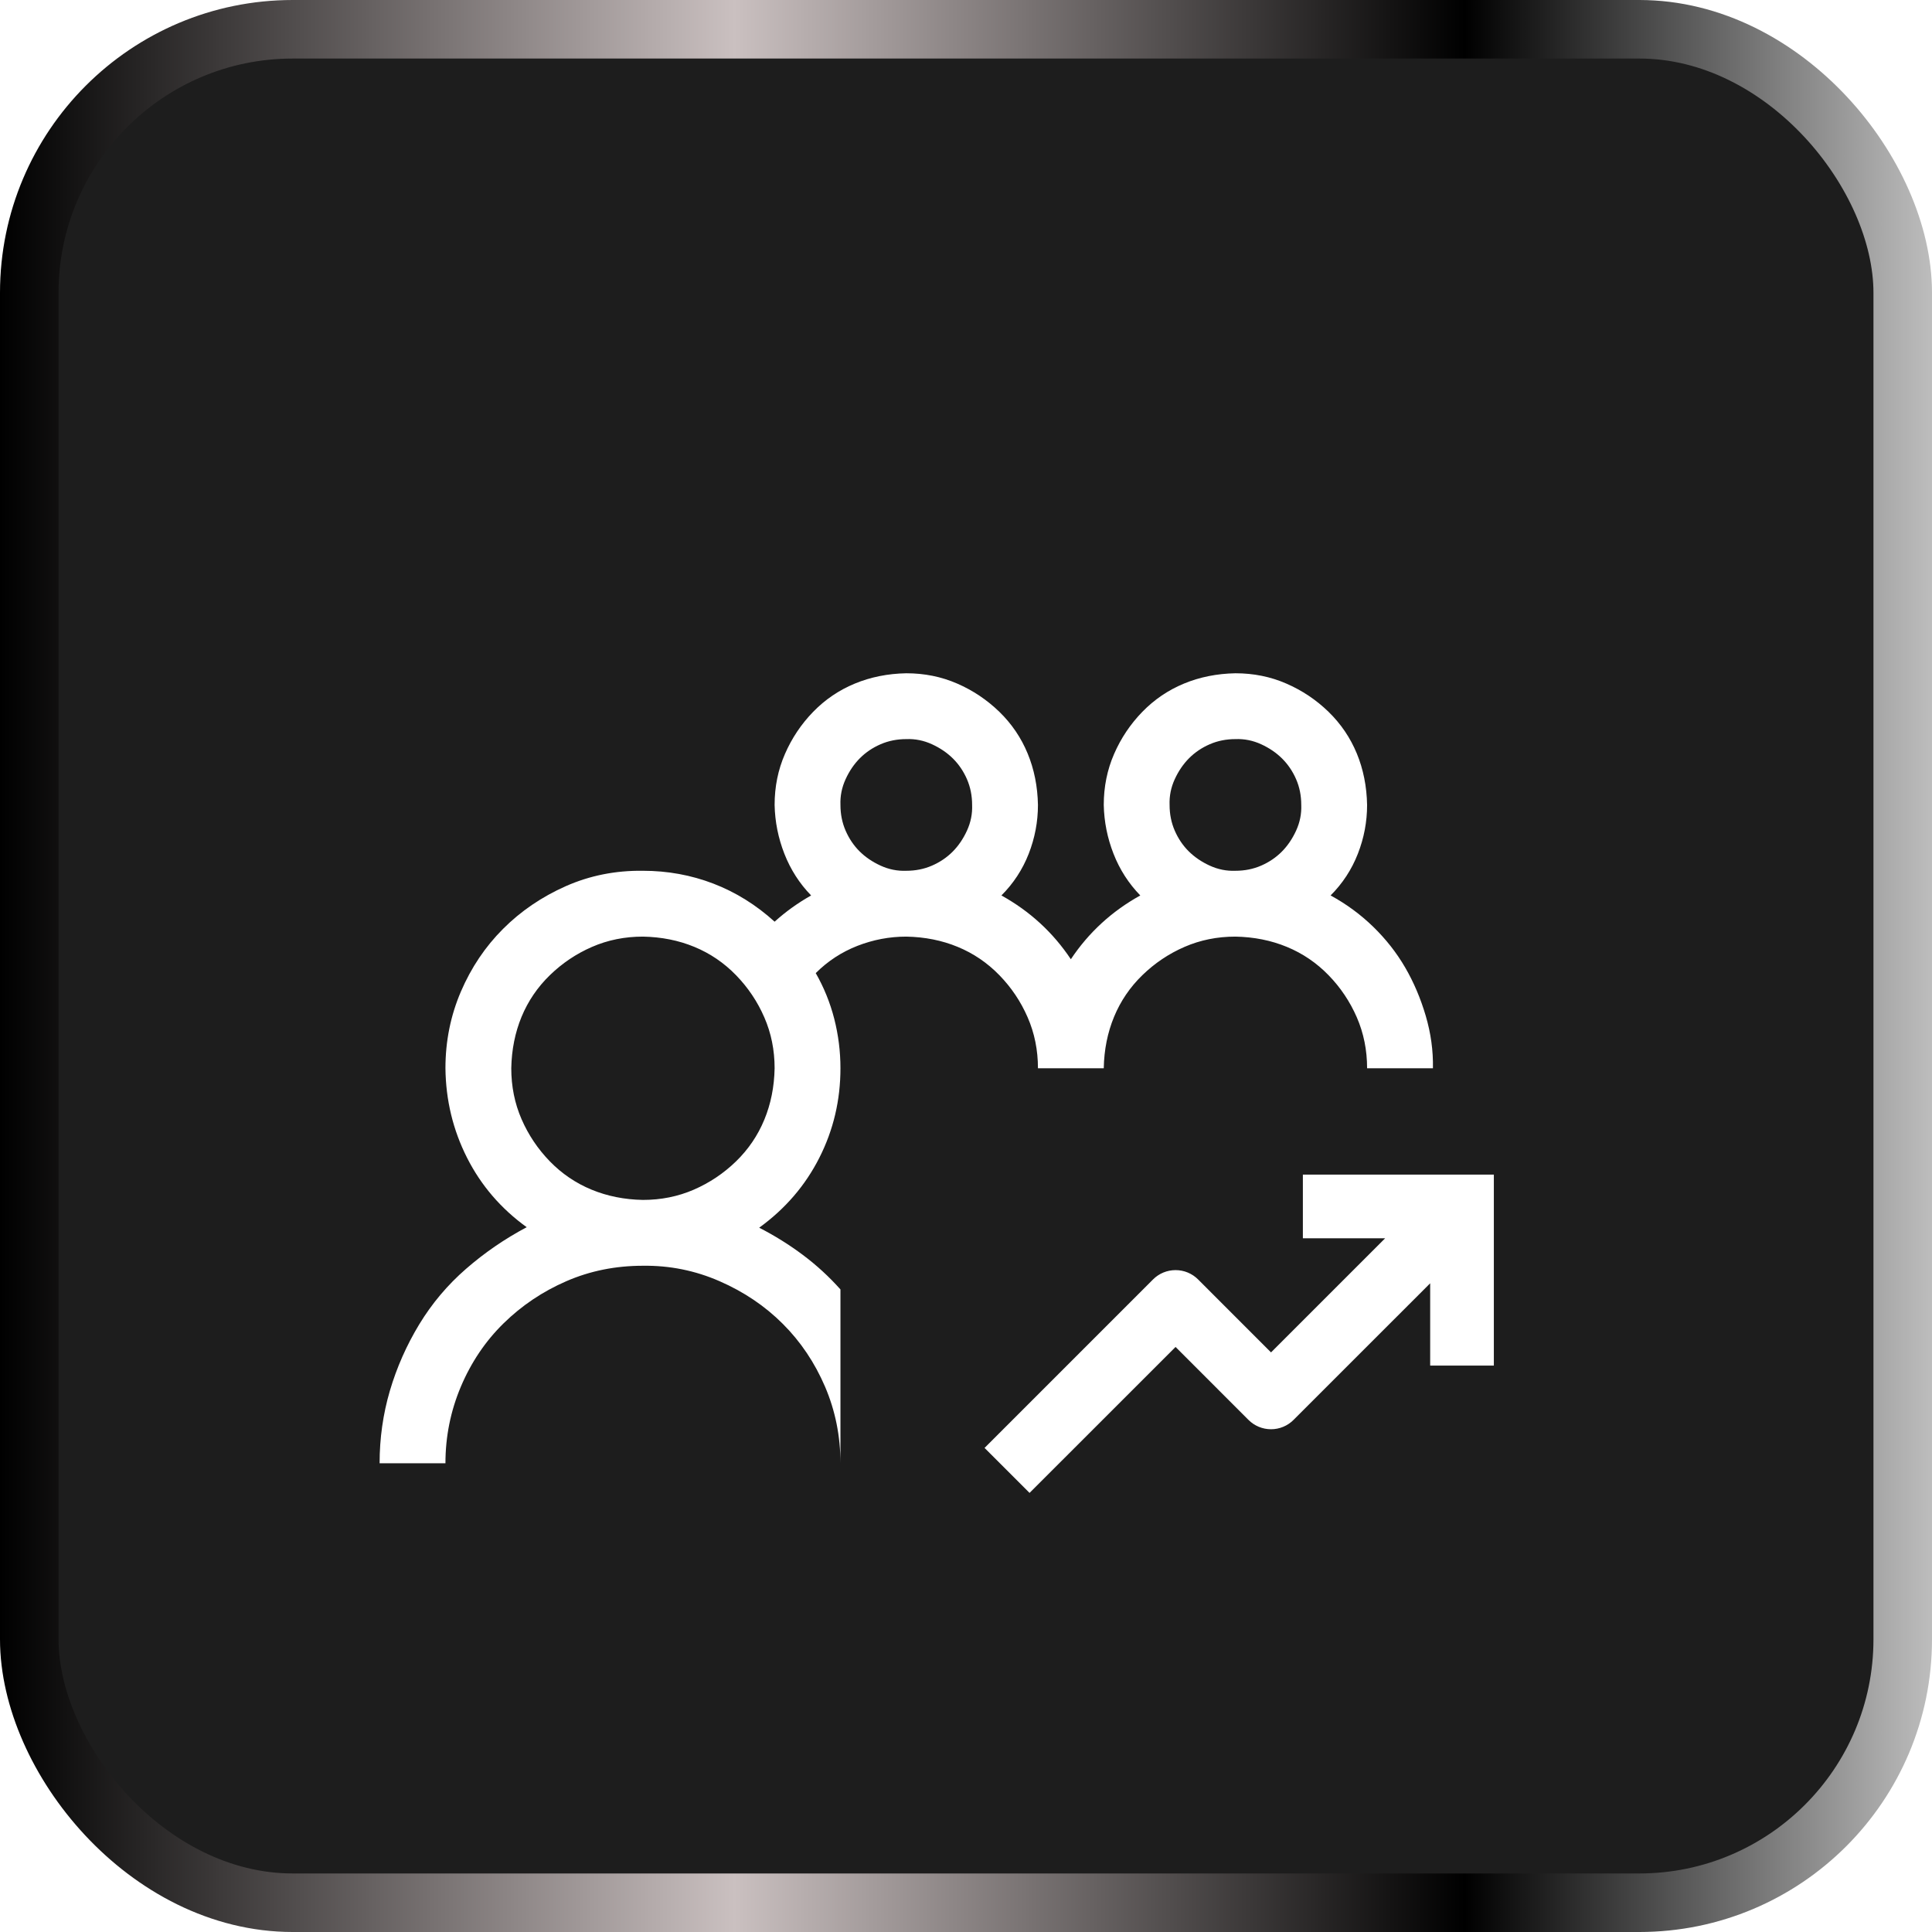 <svg width="66" height="66" viewBox="0 0 66 66" fill="none" xmlns="http://www.w3.org/2000/svg">
<rect x="1" y="1" width="64" height="64" rx="9" fill="#1D1D1D"/>
<rect x="1" y="1" width="64" height="64" rx="9" stroke="url(#paint0_linear_1494_123096)" stroke-width="2"/>
<g filter="url(#filter0_d_1494_123096)">
<path d="M51.032 36.126V42.65H48.857V39.839L44.188 44.507C43.985 44.711 43.708 44.825 43.42 44.825C43.132 44.825 42.855 44.711 42.651 44.507L40.159 42.014L35.171 47L33.634 45.463L39.39 39.707C39.593 39.503 39.87 39.389 40.158 39.389H40.16C40.448 39.389 40.724 39.503 40.928 39.707L43.42 42.2L47.319 38.301H44.508V36.126H51.032ZM42.204 19C42.825 19 43.405 19.117 43.943 19.352C44.482 19.586 44.963 19.907 45.385 20.317C45.806 20.727 46.128 21.202 46.351 21.741C46.573 22.28 46.69 22.866 46.702 23.498C46.702 24.072 46.597 24.628 46.386 25.167C46.175 25.706 45.865 26.18 45.455 26.59C45.994 26.883 46.48 27.241 46.913 27.662C47.346 28.084 47.709 28.546 48.002 29.05C48.295 29.553 48.529 30.104 48.705 30.701C48.881 31.298 48.963 31.896 48.951 32.493H46.702C46.702 31.872 46.585 31.293 46.351 30.754C46.116 30.215 45.795 29.735 45.385 29.314C44.975 28.892 44.5 28.569 43.961 28.347C43.422 28.124 42.836 28.008 42.204 27.996C41.583 27.996 41.004 28.113 40.465 28.347C39.926 28.581 39.446 28.904 39.024 29.314C38.603 29.723 38.28 30.198 38.058 30.736C37.835 31.275 37.718 31.861 37.706 32.493H35.458C35.458 31.872 35.341 31.293 35.106 30.754C34.872 30.215 34.55 29.735 34.14 29.314C33.73 28.892 33.256 28.569 32.717 28.347C32.178 28.124 31.592 28.008 30.96 27.996C30.386 27.996 29.829 28.102 29.29 28.312C28.752 28.523 28.277 28.833 27.867 29.243C28.148 29.735 28.359 30.256 28.5 30.807C28.64 31.357 28.711 31.919 28.711 32.493C28.711 33.583 28.471 34.602 27.99 35.551C27.51 36.499 26.825 37.296 25.935 37.94C26.462 38.21 26.959 38.52 27.428 38.871C27.896 39.222 28.324 39.615 28.711 40.049V45.987C28.711 45.062 28.535 44.189 28.184 43.369C27.832 42.549 27.352 41.835 26.743 41.226C26.134 40.617 25.414 40.131 24.582 39.768C23.75 39.404 22.878 39.228 21.964 39.24C21.027 39.24 20.154 39.416 19.346 39.768C18.538 40.119 17.823 40.599 17.202 41.208C16.581 41.817 16.096 42.538 15.744 43.369C15.393 44.201 15.217 45.074 15.217 45.987H12.968C12.968 45.132 13.085 44.306 13.319 43.51C13.554 42.713 13.888 41.958 14.321 41.243C14.755 40.529 15.287 39.896 15.92 39.346C16.552 38.795 17.244 38.321 17.993 37.923C17.115 37.29 16.435 36.499 15.955 35.551C15.475 34.602 15.229 33.583 15.217 32.493C15.217 31.568 15.393 30.696 15.744 29.876C16.096 29.056 16.576 28.341 17.185 27.732C17.794 27.123 18.508 26.637 19.328 26.273C20.148 25.91 21.027 25.735 21.964 25.747C22.807 25.747 23.61 25.894 24.371 26.186C25.132 26.479 25.829 26.912 26.462 27.486C26.837 27.147 27.252 26.848 27.709 26.59C27.311 26.18 27.007 25.706 26.796 25.167C26.585 24.628 26.474 24.072 26.462 23.498C26.462 22.877 26.579 22.298 26.814 21.759C27.048 21.22 27.369 20.739 27.779 20.317C28.189 19.896 28.664 19.574 29.203 19.352C29.742 19.129 30.328 19.012 30.96 19C31.581 19 32.16 19.117 32.699 19.352C33.238 19.586 33.718 19.908 34.14 20.317C34.561 20.727 34.884 21.202 35.106 21.741C35.329 22.28 35.446 22.866 35.458 23.498C35.458 24.072 35.352 24.628 35.142 25.167C34.931 25.706 34.62 26.18 34.21 26.59C35.182 27.129 35.973 27.855 36.582 28.769C37.191 27.855 37.982 27.129 38.954 26.59C38.556 26.18 38.251 25.706 38.04 25.167C37.829 24.628 37.718 24.072 37.706 23.498C37.706 22.877 37.824 22.297 38.058 21.759C38.292 21.22 38.614 20.739 39.024 20.317C39.434 19.896 39.909 19.574 40.447 19.352C40.986 19.129 41.572 19.012 42.204 19ZM21.964 27.996C21.343 27.996 20.763 28.113 20.225 28.347C19.686 28.581 19.206 28.904 18.784 29.314C18.363 29.723 18.04 30.198 17.817 30.736C17.595 31.275 17.478 31.861 17.466 32.493C17.466 33.114 17.583 33.695 17.817 34.233C18.052 34.772 18.374 35.252 18.784 35.674C19.194 36.095 19.668 36.417 20.207 36.64C20.746 36.862 21.331 36.98 21.964 36.991C22.585 36.991 23.164 36.874 23.703 36.64C24.242 36.405 24.722 36.084 25.144 35.674C25.565 35.264 25.888 34.79 26.11 34.251C26.333 33.712 26.45 33.126 26.462 32.493C26.462 31.872 26.345 31.293 26.11 30.754C25.876 30.215 25.553 29.735 25.144 29.314C24.734 28.892 24.259 28.569 23.721 28.347C23.182 28.124 22.596 28.008 21.964 27.996ZM30.96 21.249C30.644 21.249 30.351 21.308 30.081 21.425C29.812 21.542 29.577 21.7 29.378 21.899C29.179 22.098 29.015 22.338 28.887 22.619C28.758 22.9 28.699 23.194 28.711 23.498C28.711 23.814 28.77 24.107 28.887 24.376C29.004 24.645 29.161 24.88 29.36 25.079C29.559 25.278 29.8 25.442 30.081 25.571C30.362 25.7 30.655 25.759 30.96 25.747C31.276 25.747 31.569 25.688 31.838 25.571C32.107 25.454 32.342 25.296 32.541 25.097C32.74 24.898 32.904 24.657 33.033 24.376C33.162 24.095 33.221 23.802 33.209 23.498C33.209 23.182 33.15 22.889 33.033 22.619C32.916 22.35 32.758 22.116 32.559 21.917C32.359 21.718 32.119 21.554 31.838 21.425C31.557 21.296 31.264 21.237 30.96 21.249ZM42.204 21.249C41.888 21.249 41.595 21.308 41.326 21.425C41.057 21.542 40.822 21.7 40.623 21.899C40.424 22.099 40.26 22.338 40.131 22.619C40.002 22.9 39.943 23.194 39.955 23.498C39.955 23.814 40.014 24.107 40.131 24.376C40.248 24.645 40.406 24.88 40.605 25.079C40.805 25.278 41.045 25.442 41.326 25.571C41.607 25.7 41.9 25.759 42.204 25.747C42.52 25.747 42.814 25.688 43.083 25.571C43.352 25.454 43.586 25.296 43.785 25.097C43.984 24.898 44.148 24.657 44.277 24.376C44.406 24.095 44.465 23.802 44.453 23.498C44.453 23.182 44.395 22.889 44.277 22.619C44.16 22.35 44.002 22.116 43.803 21.917C43.604 21.718 43.364 21.554 43.083 21.425C42.802 21.296 42.509 21.237 42.204 21.249Z" fill="white"/>
</g>
<defs>
<filter id="filter0_d_1494_123096" x="8.968" y="19" width="46.065" height="36" filterUnits="userSpaceOnUse" color-interpolation-filters="sRGB">
<feFlood flood-opacity="0" result="BackgroundImageFix"/>
<feColorMatrix in="SourceAlpha" type="matrix" values="0 0 0 0 0 0 0 0 0 0 0 0 0 0 0 0 0 0 127 0" result="hardAlpha"/>
<feOffset dy="4"/>
<feGaussianBlur stdDeviation="2"/>
<feComposite in2="hardAlpha" operator="out"/>
<feColorMatrix type="matrix" values="0 0 0 0 0 0 0 0 0 0 0 0 0 0 0 0 0 0 0.8 0"/>
<feBlend mode="normal" in2="BackgroundImageFix" result="effect1_dropShadow_1494_123096"/>
<feBlend mode="normal" in="SourceGraphic" in2="effect1_dropShadow_1494_123096" result="shape"/>
</filter>
<linearGradient id="paint0_linear_1494_123096" x1="0" y1="33" x2="66" y2="33" gradientUnits="userSpaceOnUse">
<stop/>
<stop offset="0.38" stop-color="#CAC0C0"/>
<stop offset="0.758"/>
<stop offset="1" stop-color="#BDBDBD"/>
</linearGradient>
</defs>
</svg>
